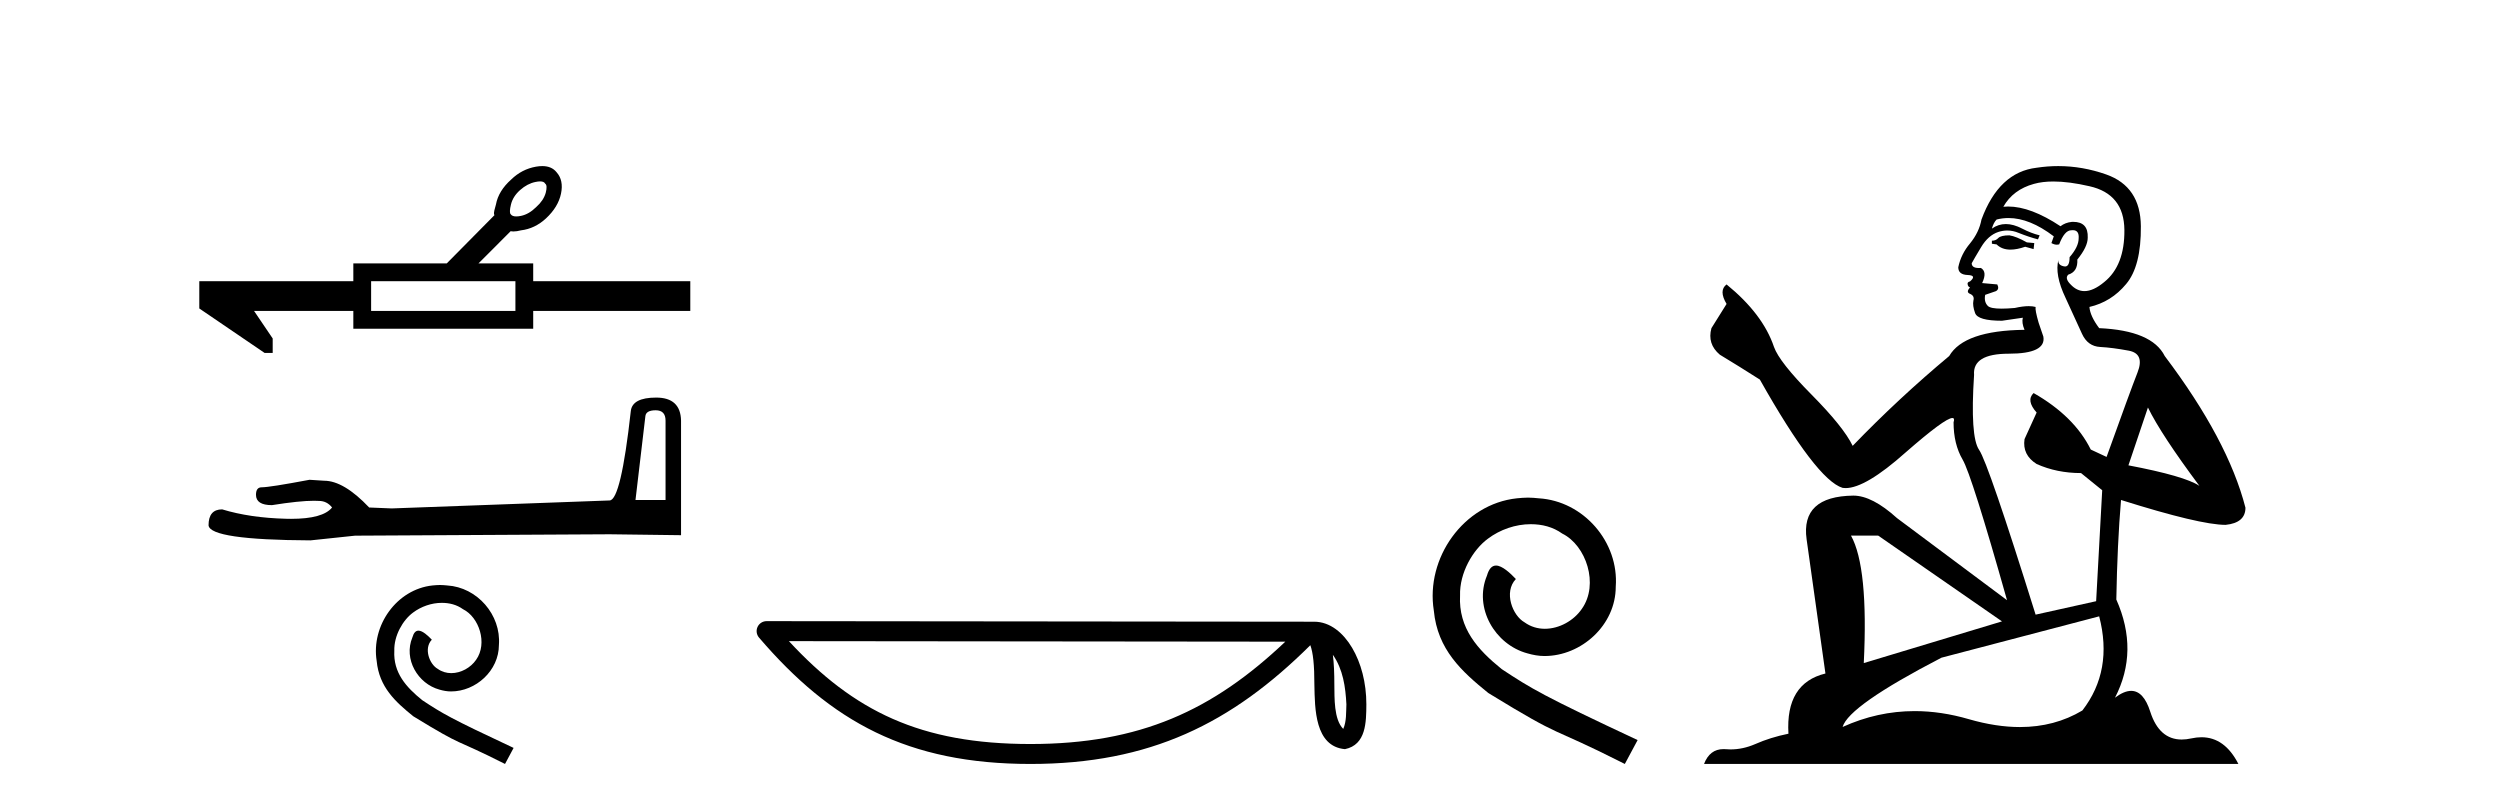 <?xml version='1.0' encoding='UTF-8' standalone='yes'?><svg xmlns='http://www.w3.org/2000/svg' xmlns:xlink='http://www.w3.org/1999/xlink' width='127.0' height='41.0' ><path d='M 27.437 9.215 Q 27.638 9.215 27.694 9.328 Q 27.821 9.413 27.723 9.795 Q 27.61 10.19 27.242 10.515 Q 26.875 10.882 26.466 10.967 Q 26.329 10.995 26.225 10.995 Q 26.018 10.995 25.943 10.882 Q 25.858 10.797 25.957 10.388 Q 26.056 9.978 26.423 9.653 Q 26.79 9.328 27.2 9.244 Q 27.336 9.215 27.437 9.215 ZM 26.183 14.286 L 26.183 15.797 L 18.853 15.797 L 18.853 14.286 ZM 27.547 8.437 Q 27.399 8.437 27.228 8.467 Q 26.508 8.594 25.971 9.117 Q 25.321 9.696 25.194 10.388 Q 25.081 10.755 25.095 10.868 Q 25.11 10.918 25.117 10.932 L 25.117 10.932 L 22.694 13.382 L 17.949 13.382 L 17.949 14.286 L 10.124 14.286 L 10.124 15.67 L 13.443 17.93 L 13.853 17.93 L 13.853 17.195 L 12.907 15.797 L 17.949 15.797 L 17.949 16.701 L 27.087 16.701 L 27.087 15.797 L 35.067 15.797 L 35.067 14.286 L 27.087 14.286 L 27.087 13.382 L 24.305 13.382 L 25.943 11.744 Q 26.009 11.758 26.089 11.758 Q 26.249 11.758 26.466 11.701 Q 27.172 11.617 27.737 11.094 Q 28.358 10.515 28.499 9.837 Q 28.641 9.159 28.273 8.749 Q 28.025 8.437 27.547 8.437 Z' style='fill:#000000;stroke:none' /><path d='M 33.309 20.842 Q 33.81 20.842 33.81 21.367 L 33.81 25.399 L 32.283 25.399 L 32.784 21.152 Q 32.808 20.842 33.309 20.842 ZM 33.333 20.197 Q 32.116 20.197 32.044 20.889 Q 31.543 25.399 30.97 25.423 L 19.899 25.828 L 18.754 25.781 Q 17.466 24.421 16.464 24.421 Q 16.106 24.397 15.724 24.373 Q 13.696 24.755 13.29 24.755 Q 13.004 24.755 13.004 25.136 Q 13.004 25.661 13.815 25.661 Q 15.208 25.439 15.952 25.439 Q 16.087 25.439 16.201 25.447 Q 16.607 25.447 16.869 25.781 Q 16.404 26.357 14.786 26.357 Q 14.662 26.357 14.531 26.353 Q 12.694 26.306 11.286 25.876 Q 10.594 25.876 10.594 26.687 Q 10.666 27.427 15.772 27.451 L 18.038 27.212 L 30.97 27.141 L 34.597 27.188 L 34.597 21.367 Q 34.573 20.197 33.333 20.197 Z' style='fill:#000000;stroke:none' /><path d='M 22.349 29.718 C 22.223 29.718 22.097 29.73 21.971 29.741 C 20.145 29.937 18.848 31.785 19.135 33.575 C 19.262 34.907 20.088 35.653 20.995 36.387 C 23.692 38.04 22.935 37.432 25.655 38.809 L 26.091 37.994 C 22.854 36.479 22.464 36.238 21.454 35.572 C 20.628 34.907 19.973 34.172 20.031 33.059 C 20.008 32.29 20.467 31.498 20.983 31.119 C 21.397 30.809 21.925 30.625 22.441 30.625 C 22.831 30.625 23.199 30.717 23.52 30.947 C 24.335 31.348 24.783 32.68 24.186 33.518 C 23.91 33.92 23.417 34.195 22.923 34.195 C 22.682 34.195 22.441 34.126 22.235 33.977 C 21.821 33.747 21.511 32.944 21.936 32.496 C 21.741 32.29 21.465 32.037 21.259 32.037 C 21.121 32.037 21.018 32.14 20.949 32.381 C 20.49 33.483 21.224 34.734 22.326 35.033 C 22.521 35.09 22.717 35.125 22.912 35.125 C 24.174 35.125 25.345 34.069 25.345 32.76 C 25.46 31.234 24.243 29.833 22.717 29.741 C 22.602 29.73 22.476 29.718 22.349 29.718 Z' style='fill:#000000;stroke:none' /><path d='M 67.709 33.263 C 68.227 33.998 68.353 34.906 68.397 35.78 C 68.377 36.194 68.409 36.641 68.237 37.029 C 67.753 36.547 67.796 35.433 67.785 34.809 C 67.785 34.195 67.764 33.691 67.709 33.263 ZM 40.076 32.57 L 65.294 32.597 C 61.61 36.089 57.915 37.796 52.348 37.796 C 46.757 37.796 43.374 36.131 40.076 32.57 ZM 38.944 31.554 C 38.746 31.554 38.566 31.669 38.483 31.849 C 38.4 32.029 38.43 32.241 38.559 32.391 C 42.222 36.667 46.111 38.809 52.348 38.809 C 58.419 38.809 62.566 36.751 66.565 32.776 C 66.703 33.157 66.771 33.756 66.771 34.809 C 66.796 35.98 66.787 37.921 68.324 38.057 C 69.405 37.834 69.404 36.679 69.411 35.78 C 69.411 34.675 69.14 33.673 68.689 32.911 C 68.238 32.15 67.57 31.583 66.761 31.583 L 38.944 31.554 C 38.944 31.554 38.944 31.554 38.944 31.554 Z' style='fill:#000000;stroke:none' /><path d='M 77.621 25.279 C 77.434 25.279 77.246 25.297 77.058 25.314 C 74.342 25.604 72.411 28.354 72.838 31.019 C 73.026 33.001 74.256 34.111 75.606 35.205 C 79.62 37.665 78.493 36.759 82.541 38.809 L 83.191 37.596 C 78.373 35.341 77.792 34.983 76.289 33.992 C 75.059 33.001 74.085 31.908 74.171 30.251 C 74.137 29.106 74.82 27.927 75.589 27.364 C 76.204 26.902 76.989 26.629 77.758 26.629 C 78.339 26.629 78.886 26.766 79.364 27.107 C 80.577 27.705 81.243 29.687 80.355 30.934 C 79.945 31.532 79.21 31.942 78.476 31.942 C 78.117 31.942 77.758 31.839 77.451 31.617 C 76.836 31.276 76.374 30.08 77.006 29.414 C 76.716 29.106 76.306 28.73 75.999 28.73 C 75.794 28.73 75.64 28.884 75.537 29.243 C 74.854 30.883 75.947 32.745 77.587 33.189 C 77.878 33.274 78.168 33.326 78.459 33.326 C 80.338 33.326 82.08 31.754 82.08 29.807 C 82.251 27.534 80.44 25.45 78.168 25.314 C 77.997 25.297 77.809 25.279 77.621 25.279 Z' style='fill:#000000;stroke:none' /><path d='M 102.077 11.955 Q 101.65 11.955 101.513 12.091 Q 101.393 12.228 101.188 12.228 L 101.188 12.382 L 101.428 12.416 Q 101.693 12.681 102.132 12.681 Q 102.458 12.681 102.88 12.535 L 103.307 12.655 L 103.341 12.348 L 102.965 12.313 Q 102.418 12.006 102.077 11.955 ZM 104.314 9.22 Q 105.103 9.22 106.143 9.46 Q 107.902 9.853 107.919 11.681 Q 107.936 13.492 106.894 14.329 Q 106.343 14.788 105.891 14.788 Q 105.502 14.788 105.186 14.449 Q 104.878 14.141 105.066 13.953 Q 105.562 13.8 105.528 13.185 Q 106.057 12.535 106.057 12.074 Q 106.09 11.27 105.319 11.27 Q 105.287 11.27 105.254 11.271 Q 104.913 11.305 104.673 11.493 Q 103.162 10.491 102.013 10.491 Q 101.889 10.491 101.769 10.503 L 101.769 10.503 Q 102.265 9.631 103.324 9.341 Q 103.756 9.22 104.314 9.22 ZM 109.115 20.701 Q 109.781 22.068 111.729 24.682 Q 110.994 24.186 108.124 23.639 L 109.115 20.701 ZM 102.032 11.076 Q 103.109 11.076 104.332 12.006 L 104.212 12.348 Q 104.356 12.431 104.491 12.431 Q 104.549 12.431 104.605 12.416 Q 104.878 11.698 105.22 11.698 Q 105.261 11.693 105.298 11.693 Q 105.627 11.693 105.596 12.108 Q 105.596 12.535 105.135 13.065 Q 105.135 13.538 104.905 13.538 Q 104.869 13.538 104.827 13.526 Q 104.52 13.458 104.571 13.185 L 104.571 13.185 Q 104.366 13.953 104.93 15.132 Q 105.476 16.328 105.767 16.96 Q 106.057 17.592 106.689 17.626 Q 107.321 17.66 108.141 17.814 Q 108.961 17.968 108.585 18.925 Q 108.21 19.881 107.014 23.212 L 106.211 22.837 Q 105.374 21.145 103.307 19.967 L 103.307 19.967 Q 102.914 20.342 103.461 20.957 L 102.846 22.307 Q 102.726 23.11 103.461 23.571 Q 104.486 24.032 105.716 24.032 L 106.792 24.904 L 106.484 30.541 L 103.409 31.224 Q 101.001 23.52 100.539 22.854 Q 100.078 22.187 100.283 19.044 Q 100.198 17.968 102.043 17.968 Q 103.956 17.968 103.802 17.097 L 103.563 16.396 Q 103.375 15.747 103.409 15.593 Q 103.259 15.552 103.059 15.552 Q 102.76 15.552 102.35 15.645 Q 101.963 15.679 101.682 15.679 Q 101.12 15.679 100.983 15.542 Q 100.778 15.337 100.847 14.978 L 101.393 14.79 Q 101.581 14.688 101.462 14.449 L 100.693 14.38 Q 100.966 13.8 100.625 13.612 Q 100.573 13.615 100.528 13.615 Q 100.163 13.615 100.163 13.373 Q 100.283 13.15 100.642 12.553 Q 101.001 11.955 101.513 11.784 Q 101.743 11.71 101.97 11.71 Q 102.265 11.71 102.555 11.835 Q 103.068 12.04 103.529 12.16 L 103.614 11.955 Q 103.187 11.852 102.726 11.613 Q 102.282 11.382 101.897 11.382 Q 101.513 11.382 101.188 11.613 Q 101.274 11.305 101.428 11.152 Q 101.724 11.076 102.032 11.076 ZM 95.414 27.21 L 101.701 31.566 L 94.68 33.684 Q 94.919 28.816 94.031 27.21 ZM 106.638 31.31 Q 107.355 34.06 105.784 36.093 Q 104.376 36.934 102.614 36.934 Q 101.404 36.934 100.027 36.537 Q 98.615 36.124 97.264 36.124 Q 95.376 36.124 93.604 36.93 Q 93.911 35.854 98.626 33.411 L 106.638 31.31 ZM 104.56 8.437 Q 104.012 8.437 103.461 8.521 Q 101.547 8.743 100.659 11.152 Q 100.539 11.801 100.078 12.365 Q 99.617 12.911 99.48 13.578 Q 99.48 13.953 99.958 13.97 Q 100.437 13.988 100.078 14.295 Q 99.924 14.329 99.958 14.449 Q 99.976 14.568 100.078 14.603 Q 99.856 14.842 100.078 14.927 Q 100.317 15.03 100.249 15.269 Q 100.198 15.525 100.334 15.901 Q 100.471 16.294 101.701 16.294 L 102.76 16.14 L 102.76 16.14 Q 102.692 16.396 102.846 16.755 Q 99.771 16.789 99.019 18.087 Q 96.439 20.24 94.116 22.649 Q 93.655 21.692 92.015 20.035 Q 90.392 18.395 90.119 17.626 Q 89.555 15.952 87.71 14.449 Q 87.3 14.756 87.71 15.44 L 86.941 16.67 Q 86.719 17.472 87.368 18.019 Q 88.359 18.617 89.401 19.283 Q 92.271 24.374 93.604 24.784 Q 93.677 24.795 93.757 24.795 Q 94.771 24.795 96.798 22.99 Q 98.806 21.235 99.18 21.235 Q 99.312 21.235 99.241 21.453 Q 99.241 22.563 99.702 23.349 Q 100.163 24.135 101.957 30.49 L 96.371 26.322 Q 95.107 25.177 94.15 25.177 Q 91.468 25.211 91.776 27.398 L 92.732 34.214 Q 90.699 34.709 90.853 37.272 Q 89.931 37.46 89.162 37.801 Q 88.541 38.07 87.908 38.07 Q 87.775 38.07 87.642 38.058 Q 87.595 38.055 87.551 38.055 Q 86.854 38.055 86.565 38.809 L 113.71 38.809 Q 113.018 37.452 111.834 37.452 Q 111.587 37.452 111.319 37.511 Q 111.06 37.568 110.83 37.568 Q 109.689 37.568 109.235 36.161 Q 108.898 35.096 108.263 35.096 Q 107.901 35.096 107.441 35.444 Q 108.671 33.069 107.509 30.456 Q 107.56 27.62 107.748 25.399 Q 111.763 26.663 113.061 26.663 Q 114.069 26.561 114.069 25.792 Q 113.181 22.341 109.969 18.087 Q 109.32 16.789 106.638 16.67 Q 106.177 16.055 106.143 15.593 Q 107.253 15.337 108.005 14.432 Q 108.773 13.526 108.756 11.493 Q 108.739 9.478 106.997 8.863 Q 105.79 8.437 104.56 8.437 Z' style='fill:#000000;stroke:none' /></svg>